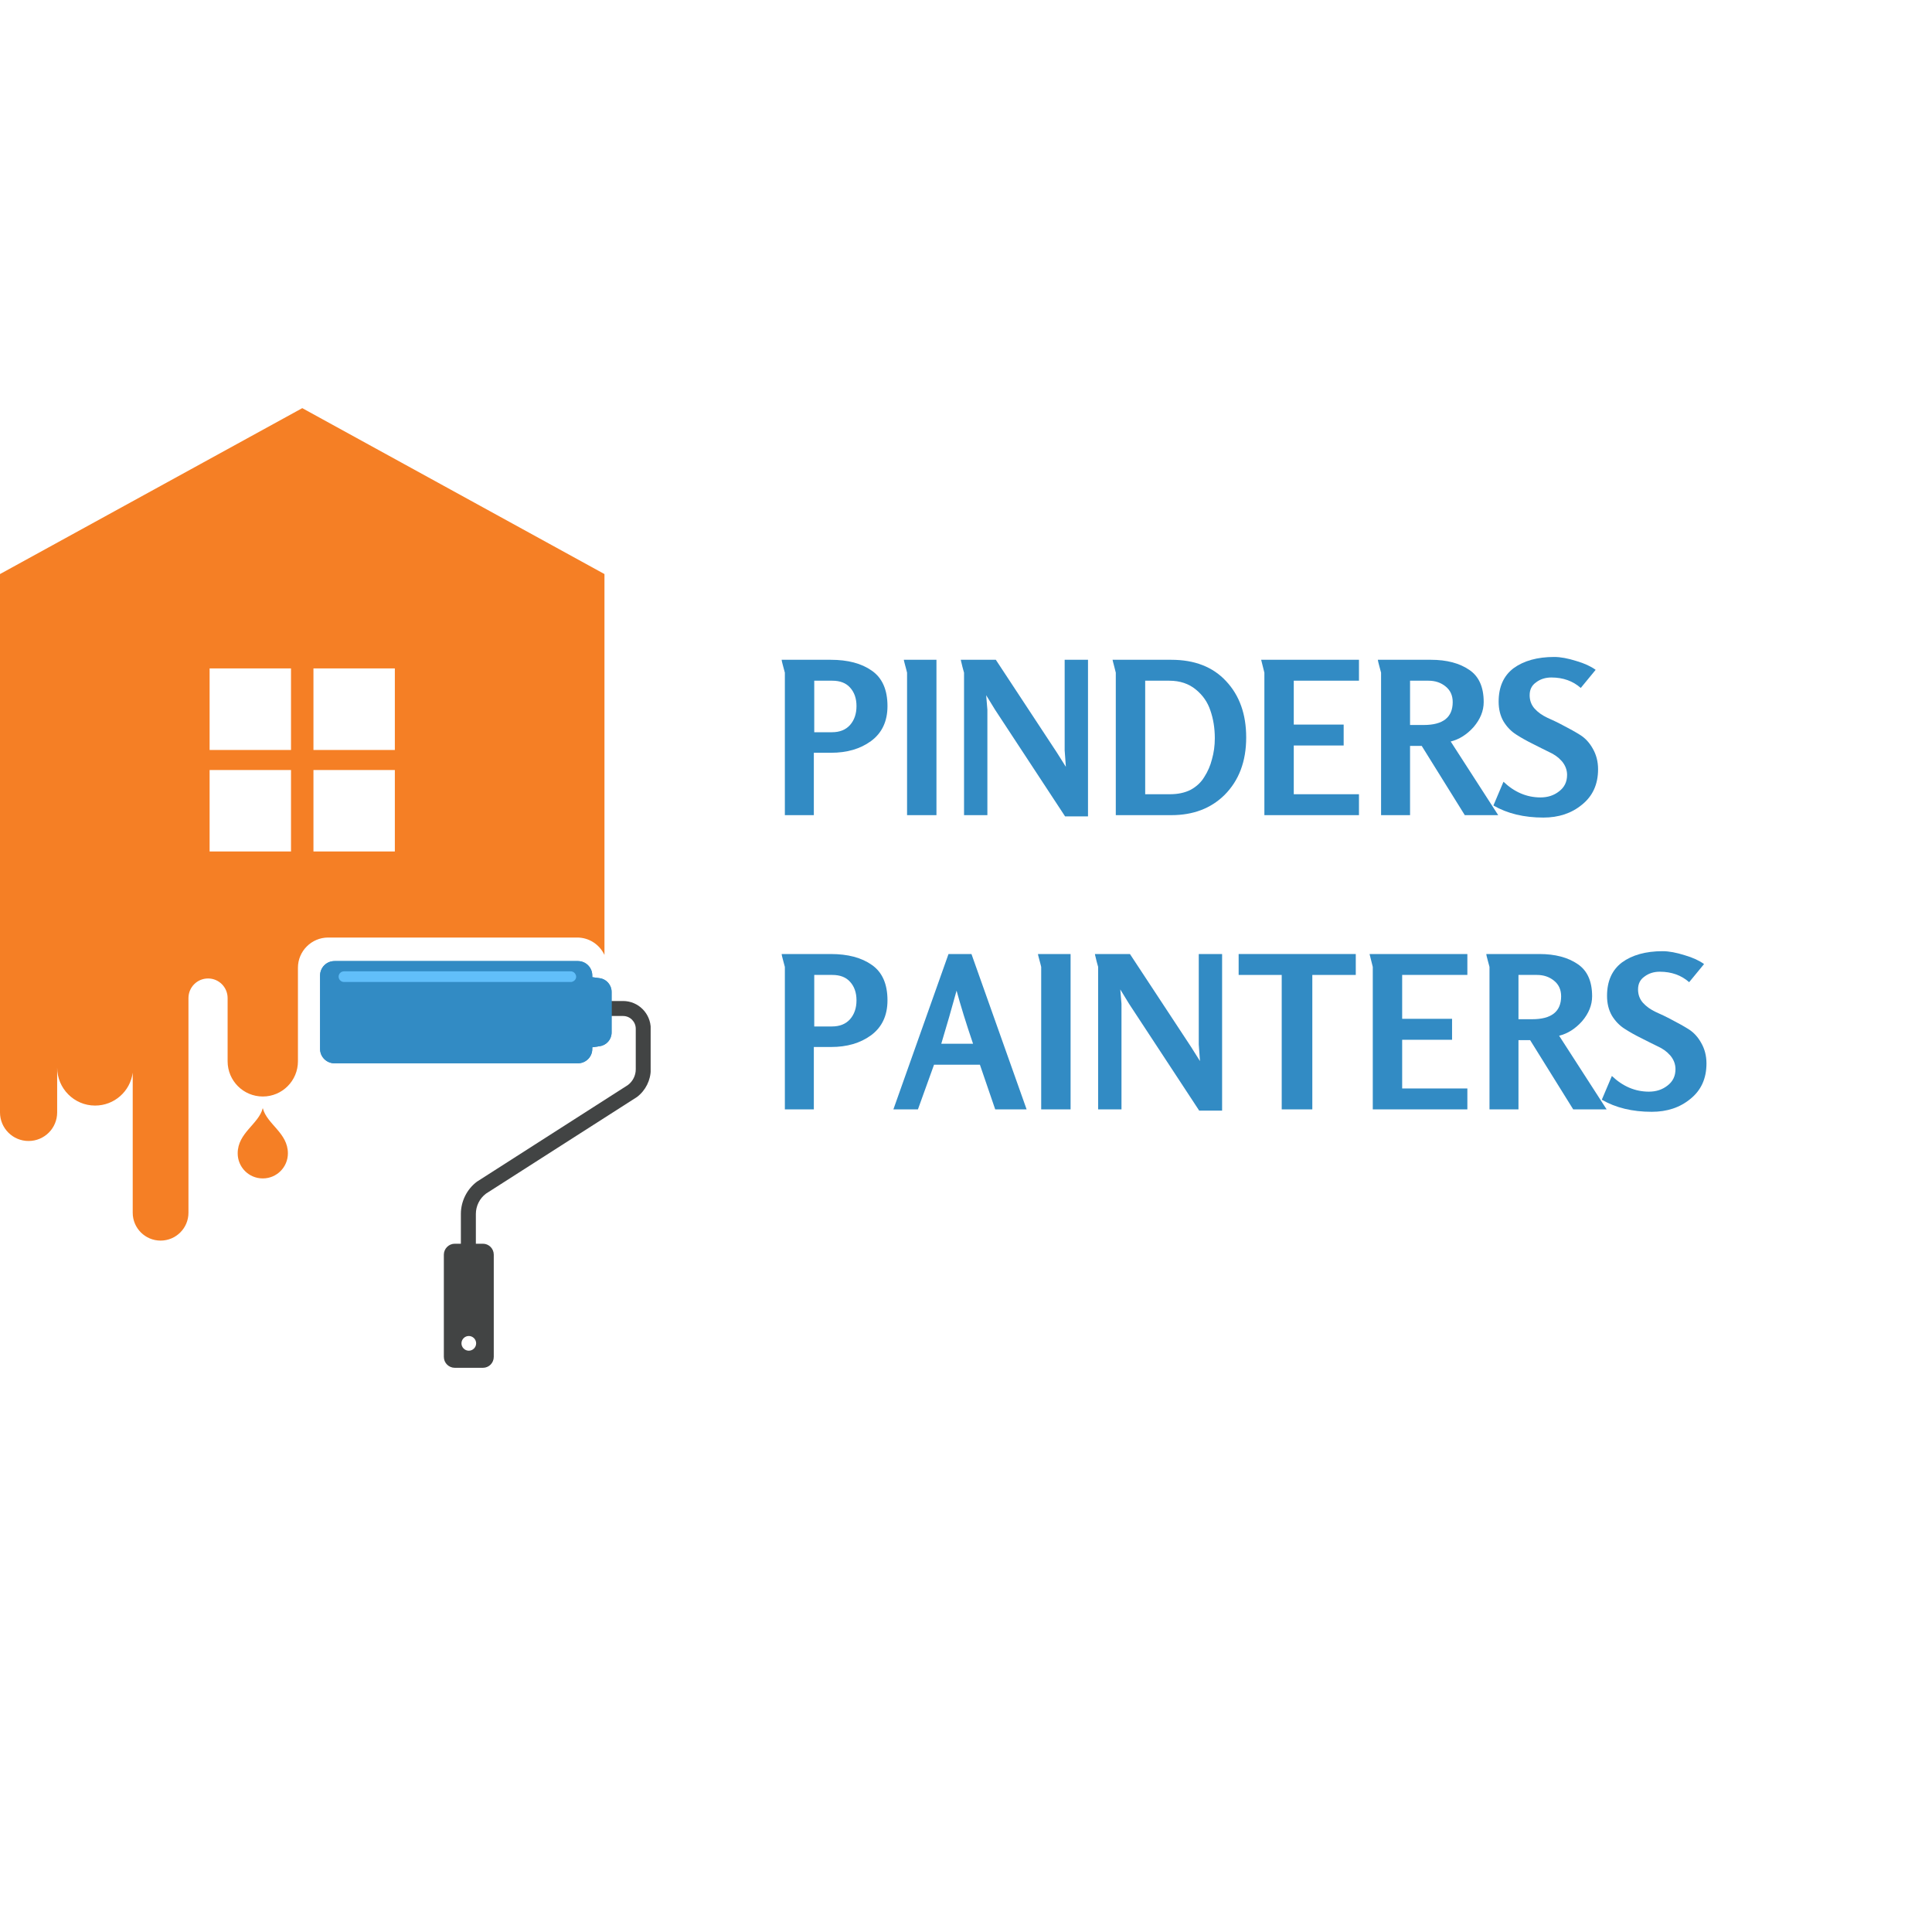<svg xmlns="http://www.w3.org/2000/svg" xmlns:xlink="http://www.w3.org/1999/xlink" width="100" zoomAndPan="magnify" viewBox="0 0 75 75" height="100" preserveAspectRatio="xMidYMid meet" version="1.0"><defs><g/><clipPath id="2608888e7b"><path d="M 0 15.812 L 24 15.812 L 24 49 L 0 49 Z M 0 15.812 " clip-rule="nonzero"/></clipPath><clipPath id="436075b282"><path d="M 17 38 L 25.258 38 L 25.258 51 L 17 51 Z M 17 38 " clip-rule="nonzero"/></clipPath><clipPath id="e10961ac53"><path d="M 17 48 L 20 48 L 20 53.133 L 17 53.133 Z M 17 48 " clip-rule="nonzero"/></clipPath></defs><rect x="-7.5" width="90" fill="#ffffff" y="-7.5" height="90" fill-opacity="1"/><rect x="-7.5" width="90" fill="#ffffff" y="-7.5" height="90" fill-opacity="1"/><rect x="-7.5" width="90" fill="#ffffff" y="-7.5" height="90" fill-opacity="1"/><g clip-path="url(#2608888e7b)"><path fill="#f57f25" d="M 11.734 15.844 L 0 22.285 L 0 43.184 C 0 43.797 0.496 44.293 1.109 44.293 C 1.723 44.293 2.219 43.797 2.219 43.184 L 2.219 41.441 C 2.219 42.254 2.879 42.918 3.691 42.918 C 4.441 42.918 5.055 42.363 5.152 41.641 L 5.152 47.078 C 5.152 47.676 5.637 48.16 6.234 48.16 C 6.832 48.16 7.316 47.676 7.316 47.078 L 7.316 38.746 C 7.316 38.324 7.656 37.984 8.078 37.984 C 8.496 37.984 8.836 38.324 8.836 38.746 L 8.836 41.199 C 8.836 41.953 9.445 42.566 10.203 42.566 C 10.957 42.566 11.566 41.953 11.566 41.199 L 11.566 37.566 C 11.566 36.922 12.094 36.395 12.738 36.395 L 22.406 36.395 C 22.875 36.395 23.277 36.672 23.465 37.07 L 23.465 22.285 Z M 8.137 25.949 L 11.297 25.949 L 11.297 29.113 L 8.137 29.113 Z M 8.137 33.055 L 8.137 29.891 L 11.297 29.891 L 11.297 33.055 Z M 15.328 33.055 L 12.168 33.055 L 12.168 29.891 L 15.328 29.891 Z M 15.328 29.113 L 12.168 29.113 L 12.168 25.949 L 15.328 25.949 Z M 15.328 29.113 " fill-opacity="1" fill-rule="nonzero"/></g><path fill="#f57f25" d="M 10.199 43.02 C 10.199 43.023 10.199 43.023 10.199 43.023 C 10.039 43.641 9.227 43.977 9.227 44.773 C 9.227 45.309 9.66 45.746 10.199 45.746 L 10.203 45.746 C 10.742 45.746 11.176 45.309 11.176 44.773 C 11.176 43.977 10.363 43.645 10.203 43.023 C 10.203 43.023 10.203 43.023 10.199 43.02 Z M 10.199 43.02 " fill-opacity="1" fill-rule="nonzero"/><g clip-path="url(#436075b282)"><path fill="#424444" d="M 18.473 50.504 L 17.891 50.504 L 17.891 47.125 C 17.891 46.633 18.125 46.164 18.516 45.871 L 24.375 42.121 C 24.566 41.977 24.68 41.75 24.68 41.512 L 24.68 39.938 C 24.68 39.664 24.461 39.441 24.188 39.441 L 23.164 39.441 L 23.164 38.859 L 24.188 38.859 C 24.781 38.859 25.262 39.344 25.262 39.938 L 25.262 41.512 C 25.262 41.93 25.062 42.332 24.727 42.586 L 18.867 46.336 C 18.621 46.52 18.473 46.816 18.473 47.125 Z M 18.473 50.504 " fill-opacity="1" fill-rule="nonzero"/></g><g clip-path="url(#e10961ac53)"><path fill="#424444" d="M 18.746 48.281 L 17.656 48.281 C 17.422 48.281 17.23 48.473 17.23 48.707 L 17.23 52.672 C 17.23 52.91 17.422 53.098 17.656 53.098 L 18.746 53.098 C 18.98 53.098 19.168 52.91 19.168 52.672 L 19.168 48.707 C 19.168 48.473 18.98 48.281 18.746 48.281 Z M 18.199 52.434 C 18.043 52.434 17.914 52.305 17.914 52.148 C 17.914 51.992 18.043 51.863 18.199 51.863 C 18.355 51.863 18.484 51.992 18.484 52.148 C 18.484 52.305 18.355 52.434 18.199 52.434 Z M 18.199 52.434 " fill-opacity="1" fill-rule="nonzero"/></g><path fill="#328bc4" d="M 23.277 37.973 L 22.992 37.934 L 22.992 37.867 C 22.992 37.559 22.742 37.309 22.434 37.309 L 12.984 37.309 C 12.676 37.309 12.426 37.559 12.426 37.867 L 12.426 40.723 C 12.426 41.027 12.676 41.277 12.984 41.277 L 22.434 41.277 C 22.742 41.277 22.992 41.027 22.992 40.723 L 22.992 40.656 L 23.277 40.613 C 23.543 40.578 23.742 40.352 23.742 40.082 L 23.742 38.504 C 23.742 38.238 23.543 38.008 23.277 37.973 Z M 23.277 37.973 " fill-opacity="1" fill-rule="nonzero"/><path fill="#328bc4" d="M 23.277 37.973 L 22.992 37.934 L 22.992 37.867 C 22.992 37.559 22.742 37.309 22.434 37.309 L 12.984 37.309 C 12.676 37.309 12.426 37.559 12.426 37.867 L 12.426 40.723 C 12.426 41.027 12.676 41.277 12.984 41.277 L 22.434 41.277 C 22.742 41.277 22.992 41.027 22.992 40.723 L 22.992 40.656 L 23.277 40.613 C 23.543 40.578 23.742 40.352 23.742 40.082 L 23.742 38.504 C 23.742 38.238 23.543 38.008 23.277 37.973 Z M 23.277 37.973 " fill-opacity="1" fill-rule="nonzero"/><path fill="#61bffa" d="M 13.355 38.121 C 13.238 38.121 13.145 38.027 13.145 37.914 C 13.145 37.801 13.238 37.707 13.355 37.707 L 22.156 37.707 C 22.246 37.707 22.32 37.766 22.352 37.844 C 22.359 37.867 22.367 37.891 22.367 37.914 C 22.367 38.016 22.289 38.098 22.191 38.117 C 22.18 38.117 22.168 38.121 22.156 38.121 Z M 13.355 38.121 " fill-opacity="1" fill-rule="nonzero"/><g fill="#328bc4" fill-opacity="1"><g transform="translate(29.921, 31.644)"><g><path d="M 4.531 -4.234 C 4.531 -3.641 4.316 -3.188 3.891 -2.875 C 3.473 -2.57 2.957 -2.422 2.344 -2.422 L 1.672 -2.422 L 1.672 0 L 0.547 0 L 0.547 -5.531 C 0.547 -5.539 0.523 -5.617 0.484 -5.766 C 0.441 -5.922 0.422 -6.008 0.422 -6.031 L 2.328 -6.031 C 2.992 -6.031 3.523 -5.891 3.922 -5.609 C 4.328 -5.328 4.531 -4.867 4.531 -4.234 Z M 3.328 -4.234 C 3.328 -4.535 3.242 -4.773 3.078 -4.953 C 2.922 -5.129 2.691 -5.219 2.391 -5.219 L 1.688 -5.219 L 1.688 -3.219 L 2.375 -3.219 C 2.676 -3.219 2.91 -3.312 3.078 -3.5 C 3.242 -3.688 3.328 -3.93 3.328 -4.234 Z M 3.328 -4.234 "/></g></g></g><g fill="#328bc4" fill-opacity="1"><g transform="translate(34.665, 31.644)"><g><path d="M 1.688 0 L 0.547 0 L 0.547 -5.531 C 0.547 -5.539 0.535 -5.582 0.516 -5.656 C 0.492 -5.738 0.473 -5.816 0.453 -5.891 C 0.43 -5.973 0.422 -6.02 0.422 -6.031 L 1.688 -6.031 Z M 1.688 0 "/></g></g></g><g fill="#328bc4" fill-opacity="1"><g transform="translate(36.877, 31.644)"><g><path d="M 5.359 0.047 L 4.469 0.047 L 1.75 -4.094 C 1.57 -4.383 1.457 -4.57 1.406 -4.656 C 1.438 -4.289 1.453 -4.102 1.453 -4.094 L 1.453 0 L 0.547 0 L 0.547 -5.531 C 0.547 -5.531 0.535 -5.566 0.516 -5.641 C 0.492 -5.723 0.473 -5.805 0.453 -5.891 C 0.43 -5.973 0.422 -6.02 0.422 -6.031 L 1.781 -6.031 L 4.156 -2.422 C 4.238 -2.297 4.352 -2.113 4.5 -1.875 C 4.469 -2.281 4.453 -2.492 4.453 -2.516 L 4.453 -6.031 L 5.359 -6.031 Z M 5.359 0.047 "/></g></g></g><g fill="#328bc4" fill-opacity="1"><g transform="translate(42.768, 31.644)"><g><path d="M 5.609 -3.016 C 5.609 -2.086 5.328 -1.344 4.766 -0.781 C 4.234 -0.258 3.547 0 2.703 0 L 0.547 0 L 0.547 -5.531 C 0.547 -5.539 0.523 -5.625 0.484 -5.781 C 0.441 -5.938 0.422 -6.02 0.422 -6.031 L 2.703 -6.031 C 3.609 -6.031 4.316 -5.754 4.828 -5.203 C 5.348 -4.648 5.609 -3.922 5.609 -3.016 Z M 4.391 -2.984 C 4.391 -3.379 4.332 -3.738 4.219 -4.062 C 4.113 -4.383 3.926 -4.656 3.656 -4.875 C 3.383 -5.102 3.039 -5.219 2.625 -5.219 L 1.688 -5.219 L 1.688 -0.812 L 2.641 -0.812 C 2.953 -0.812 3.223 -0.867 3.453 -0.984 C 3.68 -1.109 3.859 -1.273 3.984 -1.484 C 4.117 -1.691 4.219 -1.922 4.281 -2.172 C 4.352 -2.422 4.391 -2.691 4.391 -2.984 Z M 4.391 -2.984 "/></g></g></g><g fill="#328bc4" fill-opacity="1"><g transform="translate(48.536, 31.644)"><g><path d="M 4.219 0 L 0.547 0 L 0.547 -5.531 L 0.422 -6.031 L 4.219 -6.031 L 4.219 -5.219 L 1.688 -5.219 L 1.688 -3.516 L 3.625 -3.516 L 3.625 -2.703 L 1.688 -2.703 L 1.688 -0.812 L 4.219 -0.812 Z M 4.219 0 "/></g></g></g><g fill="#328bc4" fill-opacity="1"><g transform="translate(53.066, 31.644)"><g><path d="M 5.094 0 L 3.797 0 L 2.125 -2.688 L 1.672 -2.688 L 1.672 0 L 0.547 0 L 0.547 -5.531 C 0.547 -5.539 0.523 -5.617 0.484 -5.766 C 0.441 -5.922 0.422 -6.008 0.422 -6.031 L 2.484 -6.031 C 3.098 -6.031 3.594 -5.898 3.969 -5.641 C 4.344 -5.391 4.531 -4.973 4.531 -4.391 C 4.531 -4.047 4.398 -3.723 4.141 -3.422 C 3.879 -3.129 3.582 -2.941 3.25 -2.859 Z M 3.328 -4.391 C 3.328 -4.648 3.234 -4.852 3.047 -5 C 2.867 -5.145 2.648 -5.219 2.391 -5.219 L 1.672 -5.219 L 1.672 -3.5 L 2.203 -3.5 C 2.953 -3.5 3.328 -3.797 3.328 -4.391 Z M 3.328 -4.391 "/></g></g></g><g fill="#328bc4" fill-opacity="1"><g transform="translate(57.943, 31.644)"><g><path d="M 4.094 -1.781 C 4.094 -1.195 3.883 -0.738 3.469 -0.406 C 3.062 -0.07 2.562 0.094 1.969 0.094 C 1.219 0.094 0.57 -0.062 0.031 -0.375 L 0.422 -1.297 C 0.848 -0.891 1.328 -0.688 1.859 -0.688 C 2.141 -0.688 2.379 -0.766 2.578 -0.922 C 2.785 -1.078 2.891 -1.289 2.891 -1.562 C 2.891 -1.758 2.82 -1.938 2.688 -2.094 C 2.551 -2.25 2.383 -2.367 2.188 -2.453 C 2 -2.547 1.789 -2.648 1.562 -2.766 C 1.332 -2.879 1.117 -3 0.922 -3.125 C 0.723 -3.25 0.555 -3.422 0.422 -3.641 C 0.297 -3.859 0.234 -4.113 0.234 -4.406 C 0.234 -4.977 0.426 -5.41 0.812 -5.703 C 1.207 -5.992 1.734 -6.141 2.391 -6.141 C 2.641 -6.141 2.926 -6.086 3.25 -5.984 C 3.57 -5.891 3.82 -5.773 4 -5.641 L 3.422 -4.938 C 3.117 -5.207 2.738 -5.344 2.281 -5.344 C 2.051 -5.344 1.852 -5.281 1.688 -5.156 C 1.52 -5.039 1.438 -4.875 1.438 -4.656 C 1.438 -4.457 1.5 -4.285 1.625 -4.141 C 1.758 -3.992 1.926 -3.875 2.125 -3.781 C 2.32 -3.695 2.535 -3.594 2.766 -3.469 C 2.992 -3.352 3.207 -3.234 3.406 -3.109 C 3.602 -2.984 3.766 -2.805 3.891 -2.578 C 4.023 -2.348 4.094 -2.082 4.094 -1.781 Z M 4.094 -1.781 "/></g></g></g><g fill="#328bc4" fill-opacity="1"><g transform="translate(29.921, 43.066)"><g><path d="M 4.531 -4.234 C 4.531 -3.641 4.316 -3.188 3.891 -2.875 C 3.473 -2.57 2.957 -2.422 2.344 -2.422 L 1.672 -2.422 L 1.672 0 L 0.547 0 L 0.547 -5.531 C 0.547 -5.539 0.523 -5.617 0.484 -5.766 C 0.441 -5.922 0.422 -6.008 0.422 -6.031 L 2.328 -6.031 C 2.992 -6.031 3.523 -5.891 3.922 -5.609 C 4.328 -5.328 4.531 -4.867 4.531 -4.234 Z M 3.328 -4.234 C 3.328 -4.535 3.242 -4.773 3.078 -4.953 C 2.922 -5.129 2.691 -5.219 2.391 -5.219 L 1.688 -5.219 L 1.688 -3.219 L 2.375 -3.219 C 2.676 -3.219 2.91 -3.312 3.078 -3.5 C 3.242 -3.688 3.328 -3.93 3.328 -4.234 Z M 3.328 -4.234 "/></g></g></g><g fill="#328bc4" fill-opacity="1"><g transform="translate(34.665, 43.066)"><g><path d="M 5.188 0 L 3.969 0 L 3.375 -1.734 L 1.594 -1.734 L 0.969 0 L 0.016 0 L 2.156 -6.031 L 3.047 -6.031 Z M 3.109 -2.547 C 2.836 -3.348 2.625 -4.035 2.469 -4.609 C 2.281 -3.922 2.082 -3.234 1.875 -2.547 Z M 3.109 -2.547 "/></g></g></g><g fill="#328bc4" fill-opacity="1"><g transform="translate(39.872, 43.066)"><g><path d="M 1.688 0 L 0.547 0 L 0.547 -5.531 C 0.547 -5.539 0.535 -5.582 0.516 -5.656 C 0.492 -5.738 0.473 -5.816 0.453 -5.891 C 0.43 -5.973 0.422 -6.02 0.422 -6.031 L 1.688 -6.031 Z M 1.688 0 "/></g></g></g><g fill="#328bc4" fill-opacity="1"><g transform="translate(42.083, 43.066)"><g><path d="M 5.359 0.047 L 4.469 0.047 L 1.75 -4.094 C 1.57 -4.383 1.457 -4.57 1.406 -4.656 C 1.438 -4.289 1.453 -4.102 1.453 -4.094 L 1.453 0 L 0.547 0 L 0.547 -5.531 C 0.547 -5.531 0.535 -5.566 0.516 -5.641 C 0.492 -5.723 0.473 -5.805 0.453 -5.891 C 0.43 -5.973 0.422 -6.02 0.422 -6.031 L 1.781 -6.031 L 4.156 -2.422 C 4.238 -2.297 4.352 -2.113 4.5 -1.875 C 4.469 -2.281 4.453 -2.492 4.453 -2.516 L 4.453 -6.031 L 5.359 -6.031 Z M 5.359 0.047 "/></g></g></g><g fill="#328bc4" fill-opacity="1"><g transform="translate(47.975, 43.066)"><g><path d="M 4.656 -5.219 L 2.969 -5.219 L 2.969 0 L 1.781 0 L 1.781 -5.219 L 0.109 -5.219 L 0.109 -6.031 L 4.656 -6.031 Z M 4.656 -5.219 "/></g></g></g><g fill="#328bc4" fill-opacity="1"><g transform="translate(52.744, 43.066)"><g><path d="M 4.219 0 L 0.547 0 L 0.547 -5.531 L 0.422 -6.031 L 4.219 -6.031 L 4.219 -5.219 L 1.688 -5.219 L 1.688 -3.516 L 3.625 -3.516 L 3.625 -2.703 L 1.688 -2.703 L 1.688 -0.812 L 4.219 -0.812 Z M 4.219 0 "/></g></g></g><g fill="#328bc4" fill-opacity="1"><g transform="translate(57.275, 43.066)"><g><path d="M 5.094 0 L 3.797 0 L 2.125 -2.688 L 1.672 -2.688 L 1.672 0 L 0.547 0 L 0.547 -5.531 C 0.547 -5.539 0.523 -5.617 0.484 -5.766 C 0.441 -5.922 0.422 -6.008 0.422 -6.031 L 2.484 -6.031 C 3.098 -6.031 3.594 -5.898 3.969 -5.641 C 4.344 -5.391 4.531 -4.973 4.531 -4.391 C 4.531 -4.047 4.398 -3.723 4.141 -3.422 C 3.879 -3.129 3.582 -2.941 3.25 -2.859 Z M 3.328 -4.391 C 3.328 -4.648 3.234 -4.852 3.047 -5 C 2.867 -5.145 2.648 -5.219 2.391 -5.219 L 1.672 -5.219 L 1.672 -3.5 L 2.203 -3.5 C 2.953 -3.5 3.328 -3.797 3.328 -4.391 Z M 3.328 -4.391 "/></g></g></g><g fill="#328bc4" fill-opacity="1"><g transform="translate(62.151, 43.066)"><g><path d="M 4.094 -1.781 C 4.094 -1.195 3.883 -0.738 3.469 -0.406 C 3.062 -0.07 2.562 0.094 1.969 0.094 C 1.219 0.094 0.57 -0.062 0.031 -0.375 L 0.422 -1.297 C 0.848 -0.891 1.328 -0.688 1.859 -0.688 C 2.141 -0.688 2.379 -0.766 2.578 -0.922 C 2.785 -1.078 2.891 -1.289 2.891 -1.562 C 2.891 -1.758 2.82 -1.938 2.688 -2.094 C 2.551 -2.25 2.383 -2.367 2.188 -2.453 C 2 -2.547 1.789 -2.648 1.562 -2.766 C 1.332 -2.879 1.117 -3 0.922 -3.125 C 0.723 -3.25 0.555 -3.422 0.422 -3.641 C 0.297 -3.859 0.234 -4.113 0.234 -4.406 C 0.234 -4.977 0.426 -5.41 0.812 -5.703 C 1.207 -5.992 1.734 -6.141 2.391 -6.141 C 2.641 -6.141 2.926 -6.086 3.25 -5.984 C 3.57 -5.891 3.82 -5.773 4 -5.641 L 3.422 -4.938 C 3.117 -5.207 2.738 -5.344 2.281 -5.344 C 2.051 -5.344 1.852 -5.281 1.688 -5.156 C 1.52 -5.039 1.438 -4.875 1.438 -4.656 C 1.438 -4.457 1.5 -4.285 1.625 -4.141 C 1.758 -3.992 1.926 -3.875 2.125 -3.781 C 2.32 -3.695 2.535 -3.594 2.766 -3.469 C 2.992 -3.352 3.207 -3.234 3.406 -3.109 C 3.602 -2.984 3.766 -2.805 3.891 -2.578 C 4.023 -2.348 4.094 -2.082 4.094 -1.781 Z M 4.094 -1.781 "/></g></g></g></svg>